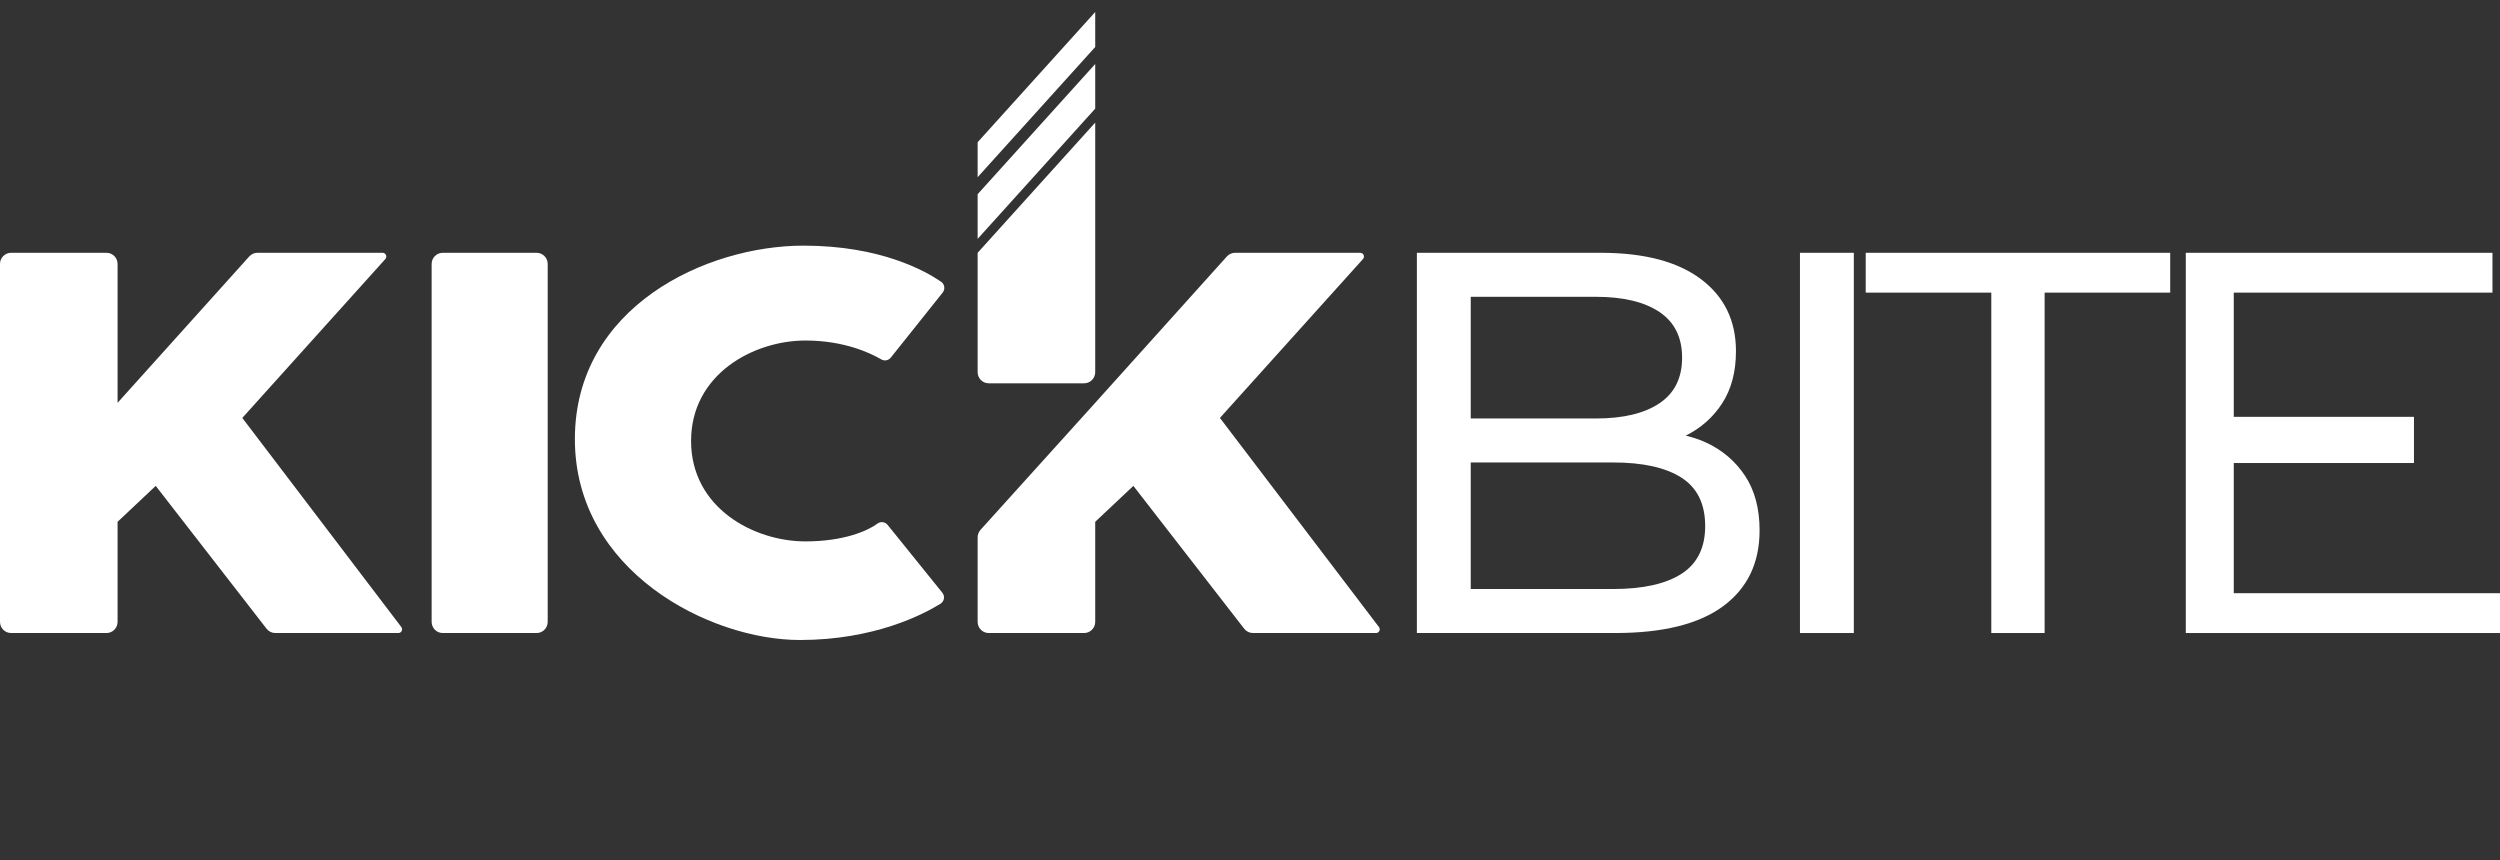 <svg width="125" height="43" viewBox="0 0 125 43" fill="none" xmlns="http://www.w3.org/2000/svg">
<rect x="0" y="0" width="125" height="43" fill="#333333" stroke="none"/>
<g clip-path="url(#clip0_2807_3111)">
<path d="M85.286 22.119C84.988 21.981 84.648 21.87 84.287 21.782C85.049 21.402 85.658 20.863 86.111 20.163C86.569 19.457 86.798 18.588 86.798 17.556C86.798 16.035 86.215 14.836 85.048 13.957C83.88 13.08 82.211 12.64 80.038 12.64H70.844V31.651H80.761C83.149 31.651 84.949 31.203 86.161 30.307C87.373 29.41 87.979 28.148 87.979 26.518C87.979 25.432 87.737 24.522 87.252 23.789C86.767 23.055 86.112 22.499 85.286 22.119ZM73.537 14.84H79.796C81.16 14.84 82.22 15.094 82.974 15.601C83.728 16.108 84.105 16.868 84.105 17.882C84.105 18.896 83.728 19.657 82.974 20.163C82.22 20.67 81.16 20.924 79.796 20.924H73.537V14.84ZM84.074 28.691C83.284 29.198 82.144 29.451 80.654 29.451H73.537V23.123H80.654C82.144 23.123 83.284 23.377 84.074 23.884C84.864 24.391 85.259 25.197 85.259 26.301C85.259 27.387 84.864 28.184 84.074 28.691Z" fill="white"/>
<path d="M92.691 12.64H89.998V31.651H92.691V12.64Z" fill="white"/>
<path d="M93.286 14.631H99.565V31.651H102.231V14.631H108.51V12.64H93.286V14.631Z" fill="white"/>
<path d="M111.688 29.66V23.151H120.698V20.842H111.688V14.631H124.623V12.64H109.29V31.651H125V29.66H111.688Z" fill="white"/>
<path d="M12.115 20.896L19.268 12.951C19.375 12.832 19.291 12.64 19.131 12.64H12.872C12.716 12.64 12.567 12.707 12.462 12.823L5.879 20.141V13.198C5.879 12.89 5.631 12.64 5.326 12.64H0.553C0.248 12.64 0 12.89 0 13.198V31.093C0 31.401 0.248 31.651 0.553 31.651H5.326C5.631 31.651 5.879 31.401 5.879 31.093V26.09L7.786 24.294L13.329 31.437C13.434 31.572 13.595 31.651 13.765 31.651H19.92C20.073 31.651 20.159 31.474 20.066 31.352L12.115 20.896Z" fill="white"/>
<path d="M60.996 20.896L68.15 12.951C68.257 12.832 68.173 12.64 68.013 12.64H61.754C61.597 12.64 61.449 12.707 61.344 12.823L54.557 20.367L49.026 26.492C48.933 26.595 48.882 26.729 48.882 26.868V31.093C48.882 31.401 49.13 31.651 49.435 31.651H54.208C54.513 31.651 54.761 31.401 54.761 31.093V26.09L56.668 24.294L62.211 31.437C62.316 31.572 62.476 31.651 62.647 31.651H68.802C68.955 31.651 69.041 31.474 68.948 31.352L60.996 20.896Z" fill="white"/>
<path d="M26.831 12.64H22.136C21.83 12.64 21.582 12.89 21.582 13.198V31.093C21.582 31.401 21.83 31.651 22.136 31.651H26.831C27.137 31.651 27.385 31.401 27.385 31.093V13.198C27.385 12.89 27.137 12.64 26.831 12.64Z" fill="white"/>
<path d="M40.272 17.026C42.212 17.026 43.528 17.656 44.062 17.969C44.221 18.062 44.422 18.026 44.538 17.882L47.134 14.629C47.269 14.46 47.235 14.212 47.057 14.089C46.274 13.549 44.027 12.282 40.18 12.282C35.292 12.282 28.744 15.351 28.744 21.955C28.744 28.558 35.476 32 39.996 32C43.71 32 46.159 30.724 47.025 30.187C47.215 30.069 47.258 29.81 47.117 29.636L44.38 26.244C44.256 26.09 44.035 26.061 43.877 26.178C43.376 26.55 42.174 27.07 40.273 27.07C37.69 27.07 34.554 25.396 34.554 22.048C34.554 18.7 37.69 17.026 40.272 17.026Z" fill="white"/>
<path d="M48.882 9.71V11.943L54.761 5.432V3.2L48.882 9.71Z" fill="white"/>
<path d="M48.882 18.607V12.64L54.761 6.13V18.607C54.761 18.915 54.513 19.165 54.208 19.165H49.435C49.13 19.165 48.882 18.915 48.882 18.607Z" fill="white"/>
<path d="M48.882 7.111V8.859L54.761 2.349V0.6L48.882 7.111Z" fill="white"/>
</g>
<defs>
<clipPath id="clip0_2807_3111">
<rect width="125" height="32" fill="white"/>
</clipPath>
</defs>
</svg>
